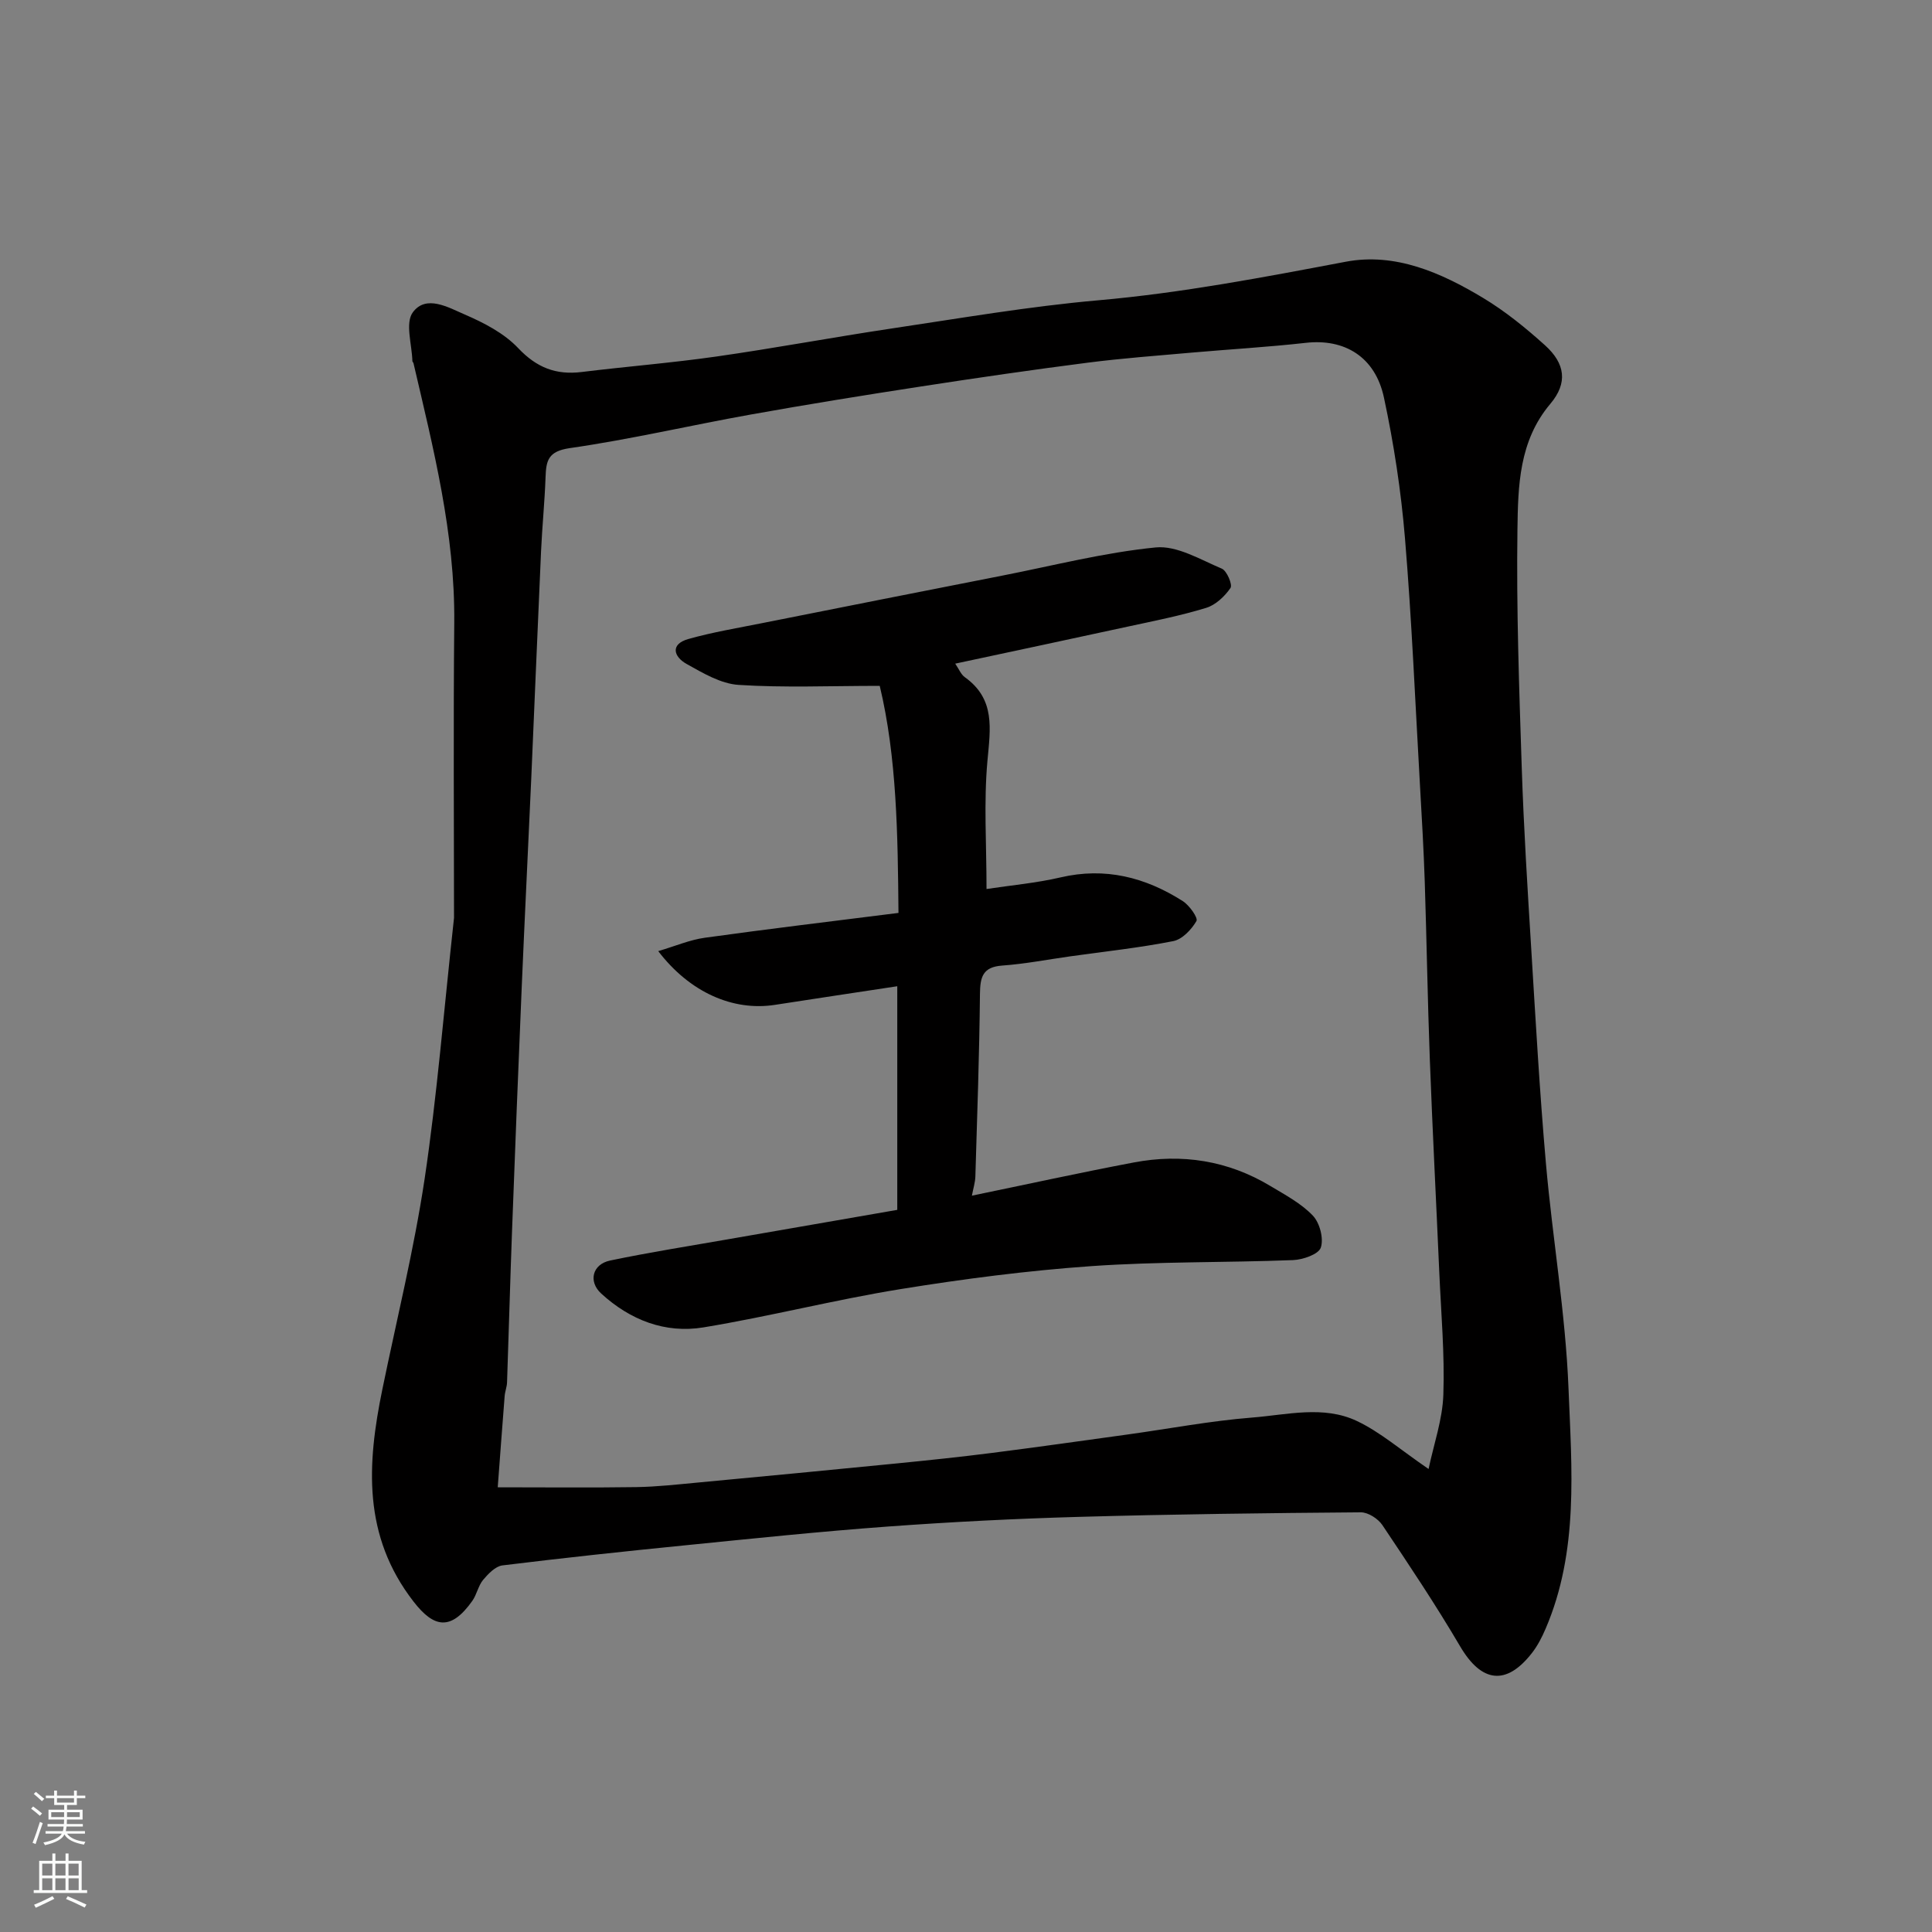 <svg enable-background="new 0 0 400 400" viewBox="0 0 400 400" xmlns="http://www.w3.org/2000/svg"><rect x="0" y="0" width="400" height="400" fill="#808080" stroke="none"/><path d="m94 190.04c0-18.98-.15-40.07.05-61.16.17-18.39-4.32-36-8.44-53.68-.04-.16-.22-.29-.23-.44-.09-3.43-1.53-7.87.08-10.08 2.75-3.76 7.38-1.02 10.77.44 3.97 1.71 8.14 3.87 11.05 6.95 3.82 4.04 7.82 5.6 13.14 4.95 9.28-1.14 18.61-1.88 27.86-3.2 12.12-1.73 24.16-3.99 36.26-5.8 14.23-2.12 28.45-4.58 42.77-5.84 17.32-1.52 34.28-4.77 51.31-7.99 10.25-1.94 19.74 2.26 28.42 7.48 4.59 2.76 8.85 6.22 12.84 9.82 4.19 3.78 4.75 7.8 1.1 12.12-6.51 7.71-6.68 17-6.81 26.02-.23 16.42.35 32.86.89 49.28.41 12.54 1.2 25.07 1.97 37.6.91 14.8 1.74 29.62 3.04 44.39 1.36 15.52 4.05 30.97 4.67 46.5.66 16.69 2.16 33.72-4.73 49.79-.76 1.77-1.66 3.54-2.84 5.05-5.34 6.85-10.46 6.12-14.87-1.39-5.03-8.56-10.56-16.84-16.09-25.09-.89-1.33-2.96-2.66-4.47-2.65-19.43.15-38.86.39-58.28.94-13.21.37-26.42 1.04-39.59 2-14.09 1.03-28.14 2.5-42.2 3.91-12.56 1.25-25.12 2.6-37.65 4.14-1.45.18-2.94 1.74-4 3-1.01 1.22-1.3 3.02-2.23 4.34-4.46 6.3-7.97 5.56-12.14.19-10.62-13.67-9.66-28.54-6.49-43.97 2.98-14.51 6.55-28.93 8.75-43.56 2.57-17.18 3.95-34.56 6.09-54.06zm201.77 114.1c1.07-5.11 2.89-10.23 3.06-15.4.29-8.41-.47-16.86-.84-25.29-.64-14.7-1.41-29.39-1.96-44.1-.46-12.26-.65-24.53-1.05-36.79-.22-6.6-.6-13.2-.98-19.8-.98-17.13-1.7-34.29-3.12-51.38-.81-9.75-2.3-19.5-4.35-29.07-1.82-8.48-8.19-12.23-16.17-11.33-7.84.88-15.72 1.33-23.58 2.02-7.2.64-14.42 1.17-21.59 2.09-11.51 1.48-23 3.15-34.47 4.92-11.77 1.81-23.54 3.71-35.26 5.81-12.51 2.24-24.92 5.15-37.5 6.96-4.49.65-4.89 2.59-5.01 6.03-.18 5.11-.7 10.2-.93 15.3-.71 15.7-1.34 31.4-2.03 47.09-.64 14.37-1.36 28.73-1.97 43.1-.72 16.86-1.38 33.73-2.01 50.59-.39 10.43-.67 20.86-1.03 31.29-.03.97-.43 1.92-.5 2.89-.51 6.49-.99 12.99-1.43 18.86 9.91 0 19.3.1 28.69-.04 4.27-.07 8.54-.55 12.8-.95 13.73-1.29 27.47-2.6 41.19-3.96 6.53-.65 13.06-1.33 19.57-2.16 9.41-1.2 18.8-2.53 28.2-3.83 8.58-1.19 17.13-2.82 25.75-3.5 7.21-.57 14.77-2.56 21.67.71 4.83 2.28 9 5.94 14.85 9.94z" fill="#010000"/><path d="m185.77 250.49c0-15.39 0-30.82 0-46.3-8.61 1.31-16.99 2.56-25.36 3.86-8.59 1.32-17.55-2.52-24.13-11.13 3.53-1.04 6.53-2.34 9.65-2.77 13.14-1.83 26.31-3.4 40.09-5.14-.14-16.24-.34-32.23-3.88-47.01-10.36 0-19.83.41-29.23-.2-3.69-.24-7.4-2.46-10.78-4.35-2.66-1.49-3.41-4.08.39-5.15 4.99-1.41 10.14-2.26 15.23-3.28 16.61-3.31 33.23-6.6 49.84-9.86 10.55-2.07 21.04-4.77 31.69-5.82 4.4-.43 9.23 2.52 13.68 4.39 1.05.44 2.26 3.33 1.8 4-1.19 1.74-3.07 3.52-5.03 4.12-5.28 1.62-10.72 2.69-16.13 3.86-11.77 2.56-23.55 5.06-35.83 7.69.76 1.11 1.18 2.23 1.99 2.81 6.36 4.54 5.28 10.67 4.68 17.3-.78 8.56-.19 17.24-.19 26.55 5.2-.79 10.33-1.24 15.3-2.4 9.26-2.17 17.59-.03 25.34 4.91 1.36.87 3.2 3.47 2.82 4.12-1.03 1.77-2.94 3.8-4.81 4.16-7.04 1.39-14.2 2.15-21.32 3.15-4.69.66-9.36 1.57-14.08 1.91-4.04.29-4.57 2.36-4.61 5.86-.13 12.6-.57 25.2-.95 37.8-.04 1.24-.43 2.46-.72 3.98 11.3-2.33 22.36-4.76 33.49-6.87 9.99-1.9 19.54-.41 28.33 4.88 3.06 1.84 6.36 3.59 8.77 6.12 1.43 1.5 2.28 4.74 1.65 6.62-.46 1.39-3.71 2.51-5.75 2.59-13.92.54-27.9.28-41.78 1.25-13.22.93-26.42 2.64-39.51 4.76-13.66 2.21-27.12 5.67-40.77 7.92-7.95 1.31-15.2-1.53-21.18-7.01-2.71-2.48-1.84-6.06 1.85-6.83 8.13-1.7 16.34-2.99 24.52-4.42 11.47-2 22.89-3.98 34.93-6.07z" fill="#010000"/><g fill="#fafbfa"><path d="m6.44 374.46.42-.45c.65.47 1.27.95 1.85 1.44l-.45.49c-.65-.56-1.25-1.06-1.82-1.48m.93 7.33-.63-.26c.55-1.36 1.05-2.8 1.52-4.33.19.1.38.19.59.27-.46 1.29-.95 2.73-1.48 4.32m-.38-10.38.44-.42c.43.34 1.01.82 1.74 1.44l-.49.49c-.53-.51-1.09-1.01-1.69-1.51m2.5.35h1.72v-1.04h.59v1.04h3.52v-1.04h.59v1.04h1.75v.53h-1.75v1.42h-2.03v.97h3.22v2.03h-3.24c0 .35-.01.66-.03.93h3.32v.53h-3.37c-.03.27-.08.58-.15.94h3.96v.53h-3.71c.67.92 1.93 1.48 3.79 1.68-.13.24-.23.44-.29.59-2.13-.38-3.48-1.08-4.04-2.12-.43.97-1.77 1.72-4.03 2.23-.09-.19-.2-.37-.33-.55 2.1-.42 3.37-1.03 3.81-1.83h-3.36v-.53h3.58c.08-.29.13-.61.16-.94h-3.33v-.53h3.39c.02-.27.04-.58.04-.93h-3.23v-2.03h3.25v-.97h-2.07v-1.42h-1.73zm1.12 3.44v1h2.65c.01-.3.02-.44.01-.4v-.25-.35zm1.19-2h3.52v-.91h-3.52zm4.71 2h-2.63v.59c0 .15-.01.28-.01.4h2.64z"/><path d="m13.56 383.74h.63v1.52h2.72v6.07h1.13v.6h-11.06v-.6h1.13v-6.07h2.73v-1.52h.63v1.52h2.1v-1.52zm-2.69 8.83.38.56c-1.24.63-2.53 1.25-3.85 1.85-.1-.21-.21-.42-.34-.63 1.36-.55 2.63-1.15 3.81-1.78m-2.13-4.27h2.1v-2.45h-2.1zm0 3.04h2.1v-2.46h-2.1zm2.72-3.04h2.1v-2.45h-2.1zm0 3.04h2.1v-2.46h-2.1zm6.07 3.6c-1.41-.71-2.7-1.3-3.86-1.78l.35-.56c1.45.62 2.75 1.19 3.88 1.72zm-1.25-9.09h-2.1v2.45h2.1zm-2.09 5.49h2.1v-2.46h-2.1z"/></g></svg>